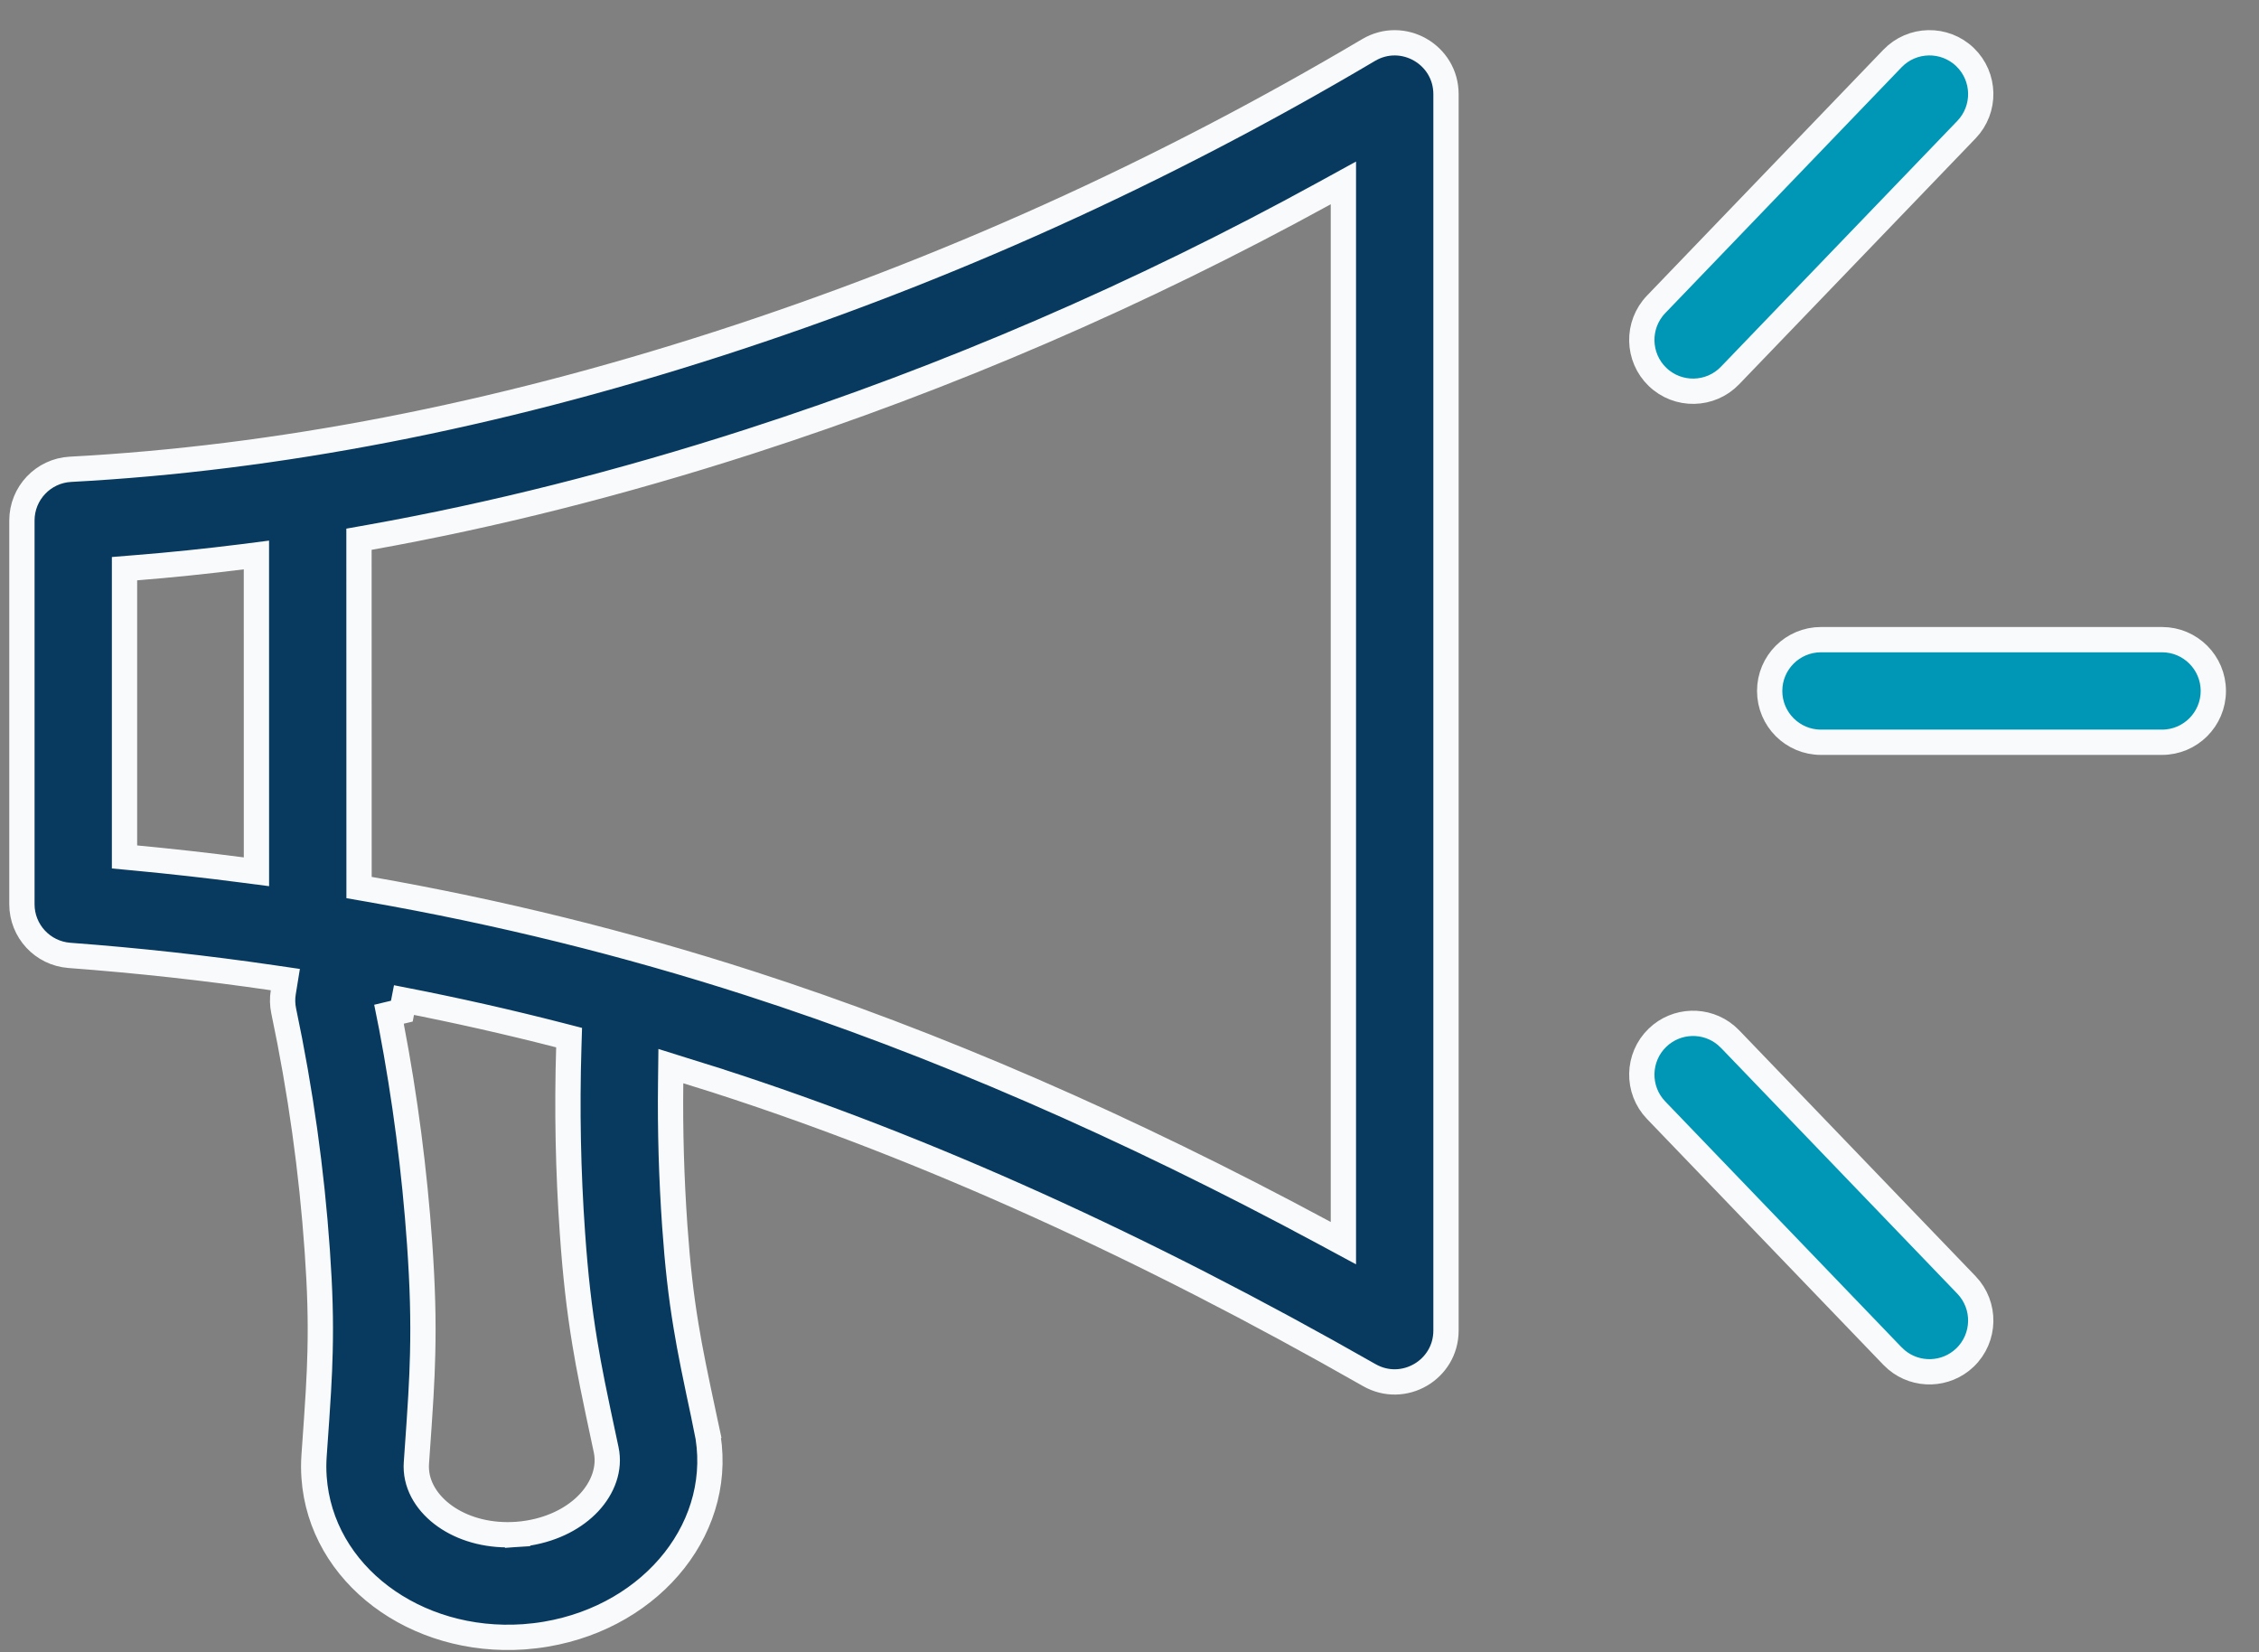 <svg xmlns="http://www.w3.org/2000/svg" fill="none" viewBox="0 0 67 49" height="49" width="67">
<rect x="0" y="0" width="67" height="49" fill="#808080" stroke="none"/>
<path stroke-width="0.75" stroke="#F9FAFB" fill="#083A5F" d="M21.301 32.056L21.298 32.054L20.378 31.767L19.897 31.616L19.891 32.12C19.874 33.535 19.915 34.945 20.013 36.352C20.095 37.517 20.196 38.409 20.348 39.326C20.474 40.086 20.592 40.667 20.953 42.355L21.32 42.276L20.953 42.355C21.563 45.205 19.398 47.918 16.195 48.461C15.977 48.498 15.758 48.524 15.538 48.54C12.316 48.765 9.516 46.685 9.315 43.81C9.3 43.597 9.3 43.383 9.315 43.169C9.438 41.448 9.474 40.855 9.493 40.085C9.516 39.156 9.492 38.258 9.41 37.093C9.244 34.712 8.912 32.343 8.415 29.984C8.375 29.794 8.372 29.605 8.402 29.426L8.463 29.05L8.086 28.995C6.102 28.705 4.093 28.484 2.058 28.332C1.264 28.272 0.65 27.611 0.65 26.815V15.436C0.65 14.627 1.283 13.96 2.091 13.917C8.217 13.591 14.62 12.35 21.301 10.195C28 8.034 34.429 5.131 40.59 1.484C41.604 0.883 42.887 1.614 42.887 2.793V39.458C42.887 40.625 41.626 41.358 40.611 40.779C33.896 36.95 27.459 34.042 21.301 32.056ZM11.982 29.657L11.918 29.986L11.537 30.077L11.607 30.427C11.607 30.427 11.607 30.428 11.608 30.428C12.015 32.57 12.295 34.721 12.446 36.881C12.534 38.142 12.56 39.135 12.535 40.16C12.514 40.991 12.477 41.601 12.35 43.385C12.345 43.456 12.345 43.527 12.35 43.598C12.391 44.185 12.772 44.694 13.299 45.031C13.83 45.371 14.54 45.559 15.326 45.504L15.3 45.13L15.326 45.504C15.447 45.496 15.567 45.481 15.686 45.461C16.443 45.333 17.062 45 17.473 44.559C17.881 44.12 18.098 43.553 17.978 42.991C17.604 41.243 17.482 40.643 17.346 39.824C17.179 38.812 17.066 37.825 16.978 36.564C16.85 34.739 16.814 32.908 16.87 31.07L16.879 30.771L16.588 30.696C15.071 30.306 13.534 29.96 11.982 29.657ZM39.844 6.057V5.424L39.288 5.729C33.806 8.738 28.122 11.192 22.236 13.091C18.393 14.331 14.633 15.279 10.956 15.936L10.647 15.991L10.647 16.305L10.649 26.005L10.649 26.32L10.959 26.374C14.809 27.048 18.568 27.977 22.236 29.16C27.722 30.929 33.406 33.399 39.291 36.568L39.844 36.866V36.238V6.057ZM7.605 16.884L7.605 16.458L7.183 16.512C6.128 16.644 5.08 16.753 4.038 16.836L3.693 16.864V17.21V25.072V25.413L4.033 25.445C5.089 25.545 6.139 25.662 7.182 25.798L7.606 25.853L7.606 25.426L7.605 16.884Z"></path>
<path stroke-width="0.75" stroke="#F9FAFB" fill="#0096B5" d="M49.161 30.772C49.727 30.229 50.604 30.209 51.192 30.702L51.319 30.821L58.323 38.105C58.905 38.711 58.886 39.674 58.281 40.257C57.715 40.8 56.838 40.82 56.25 40.327L56.123 40.208L49.119 32.923C48.537 32.318 48.556 31.355 49.161 30.772ZM64.123 18.969C64.963 18.969 65.645 19.65 65.645 20.49C65.645 21.331 64.963 22.012 64.123 22.012H54.009C53.168 22.012 52.487 21.331 52.487 20.49C52.487 19.65 53.168 18.969 54.009 18.969H64.123ZM58.281 1.693C58.886 2.276 58.905 3.239 58.323 3.845L51.312 11.135C50.73 11.741 49.767 11.76 49.161 11.178C48.556 10.595 48.537 9.632 49.119 9.026L56.129 1.735C56.712 1.13 57.675 1.111 58.281 1.693Z"></path>
</svg>
